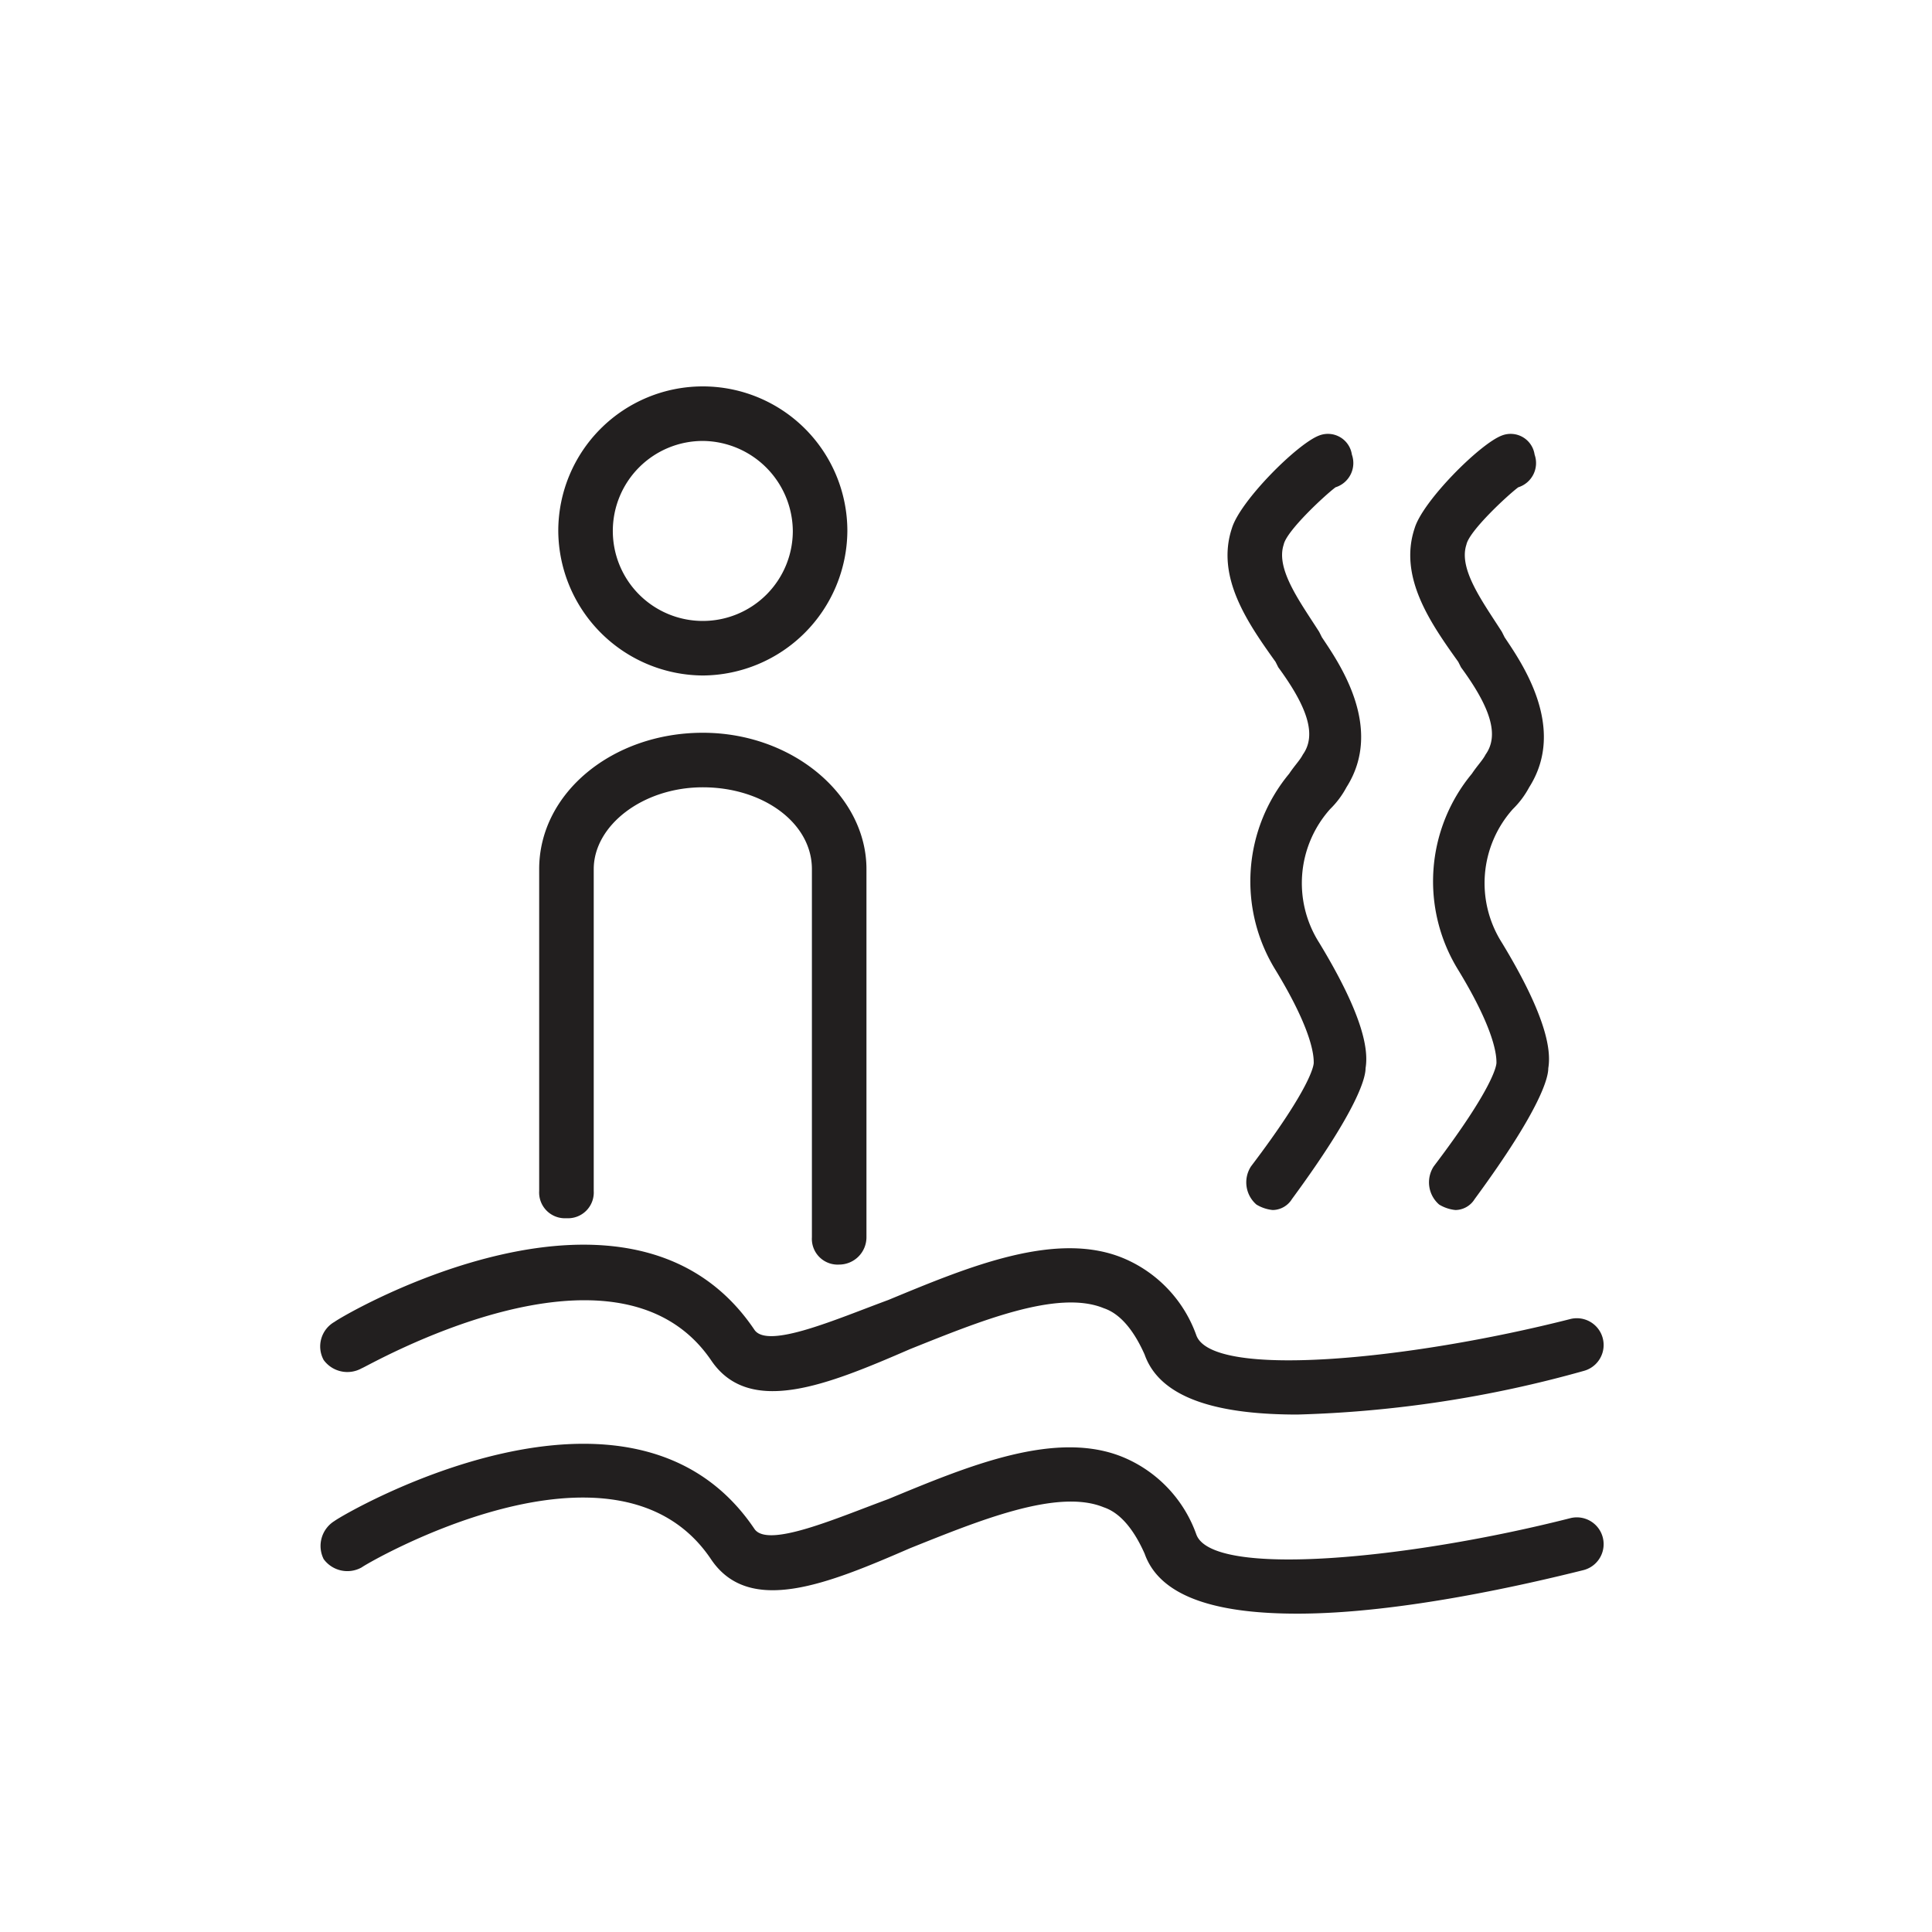 <svg xmlns="http://www.w3.org/2000/svg" xmlns:xlink="http://www.w3.org/1999/xlink" width="130" height="130" viewBox="0 0 130 130">
  <defs>
    <clipPath id="clip-path">
      <rect id="Rectangle_87" data-name="Rectangle 87" width="130" height="130" transform="translate(295 1352)" fill="rgba(255,255,255,0.8)" stroke="#707070" stroke-width="1"/>
    </clipPath>
  </defs>
  <g id="Mask_Group_68" data-name="Mask Group 68" transform="translate(-295 -1352)" clip-path="url(#clip-path)">
    <g id="Group_163" data-name="Group 163" transform="translate(316.524 1378)">
      <g id="Group_157" data-name="Group 157" transform="translate(0 57.753)">
        <path id="Path_204" data-name="Path 204" d="M66.231,44.4c-4.955,0-9.175-.918-10.277-4.037-.734-1.652-1.652-2.753-2.753-3.12-3.12-1.285-8.441.918-13.029,2.753-5.505,2.386-10.827,4.588-13.4.734-6.423-9.359-23.306.551-23.489.551a1.975,1.975,0,0,1-2.569-.551,1.9,1.9,0,0,1,.734-2.569c.734-.551,20-11.745,28.261.551.918,1.285,5.505-.734,8.992-2.019,5.322-2.2,11.378-4.771,15.965-2.753a8.832,8.832,0,0,1,4.771,5.138c1.1,2.936,14.314,1.652,25.141-1.1a1.8,1.8,0,0,1,.918,3.487A79.01,79.01,0,0,1,66.231,44.4Z" transform="translate(-0.459 -32.971)" fill="#221f1f"/>
      </g>
      <g id="Group_158" data-name="Group 158" transform="translate(0.081 71.15)">
        <path id="Path_205" data-name="Path 205" d="M66.194,51.7c-4.955,0-9.175-.918-10.277-4.037-.734-1.652-1.652-2.753-2.753-3.12-3.12-1.285-8.441.918-13.029,2.753-5.505,2.386-10.827,4.588-13.4.734-6.423-9.543-23.306.367-23.489.551a1.975,1.975,0,0,1-2.569-.551,1.973,1.973,0,0,1,.734-2.569c.734-.551,20-11.745,28.261.551.918,1.285,5.505-.734,8.992-2.019,5.322-2.2,11.378-4.771,15.965-2.753A8.832,8.832,0,0,1,59.4,46.38c1.1,2.936,14.314,1.652,25.141-1.1a1.8,1.8,0,0,1,.918,3.487C81.792,49.683,73.167,51.7,66.194,51.7Z" transform="translate(-0.503 -40.271)" fill="#221f1f"/>
      </g>
      <g id="Group_159" data-name="Group 159" transform="translate(14.756 23.306)">
        <path id="Path_206" data-name="Path 206" d="M28.686,49.984a1.734,1.734,0,0,1-1.835-1.835V23.375c0-3.12-3.3-5.505-7.34-5.505s-7.34,2.569-7.34,5.505V45.03a1.734,1.734,0,0,1-1.835,1.835A1.734,1.734,0,0,1,8.5,45.03V23.375c0-5.138,4.955-9.175,11.011-9.175s11.011,4.221,11.011,9.175V48.149A1.839,1.839,0,0,1,28.686,49.984Z" transform="translate(-8.5 -14.2)" fill="#221f1f"/>
      </g>
      <g id="Group_160" data-name="Group 160" transform="translate(16.041)">
        <path id="Path_207" data-name="Path 207" d="M18.926,20.952A9.79,9.79,0,0,1,9.2,11.226a9.726,9.726,0,1,1,19.452,0A9.79,9.79,0,0,1,18.926,20.952Zm0-15.782a6.056,6.056,0,1,0,6.056,6.056A6.11,6.11,0,0,0,18.926,5.17Z" transform="translate(-9.2 -1.5)" fill="#221f1f"/>
      </g>
      <g id="Group_161" data-name="Group 161" transform="translate(73.367 3.19)">
        <path id="Path_208" data-name="Path 208" d="M43.487,55.468a2.608,2.608,0,0,1-1.1-.367,1.973,1.973,0,0,1-.367-2.569c4.037-5.322,4.221-6.79,4.221-6.973,0-.367,0-2.019-2.569-6.239a11.346,11.346,0,0,1,.918-13.213c.367-.551.734-.918.918-1.285.918-1.285.367-3.12-1.652-5.872l-.184-.367c-1.835-2.569-4.037-5.689-2.936-8.992.551-1.835,4.4-5.689,5.872-6.239a1.629,1.629,0,0,1,2.2,1.285,1.709,1.709,0,0,1-1.1,2.2c-.734.551-3.3,2.936-3.487,3.854-.551,1.652,1.1,3.854,2.386,5.872l.184.367c1.1,1.652,4.221,6.056,1.652,10.093a6.015,6.015,0,0,1-1.1,1.468,7.474,7.474,0,0,0-.734,8.992c3.12,5.138,3.3,7.34,3.12,8.441,0,.551-.367,2.569-4.955,8.808A1.545,1.545,0,0,1,43.487,55.468Z" transform="translate(-40.439 -3.238)" fill="#221f1f"/>
      </g>
      <g id="Group_162" data-name="Group 162" transform="translate(61.072 3.19)">
        <path id="Path_209" data-name="Path 209" d="M36.787,55.468a2.608,2.608,0,0,1-1.1-.367,1.973,1.973,0,0,1-.367-2.569c4.037-5.322,4.221-6.79,4.221-6.973,0-.367,0-2.019-2.569-6.239a11.346,11.346,0,0,1,.918-13.213c.367-.551.734-.918.918-1.285.918-1.285.367-3.12-1.652-5.872l-.184-.367c-1.835-2.569-4.037-5.689-2.936-8.992.551-1.835,4.4-5.689,5.872-6.239a1.629,1.629,0,0,1,2.2,1.285,1.709,1.709,0,0,1-1.1,2.2c-.734.551-3.3,2.936-3.487,3.854-.551,1.652,1.1,3.854,2.386,5.872l.184.367c1.1,1.652,4.221,6.056,1.652,10.093a6.015,6.015,0,0,1-1.1,1.468,7.474,7.474,0,0,0-.734,8.992c3.12,5.138,3.3,7.34,3.12,8.441,0,.551-.367,2.569-4.955,8.808A1.545,1.545,0,0,1,36.787,55.468Z" transform="translate(-33.739 -3.238)" fill="#221f1f"/>
      </g>
    </g>
  </g>
</svg>
